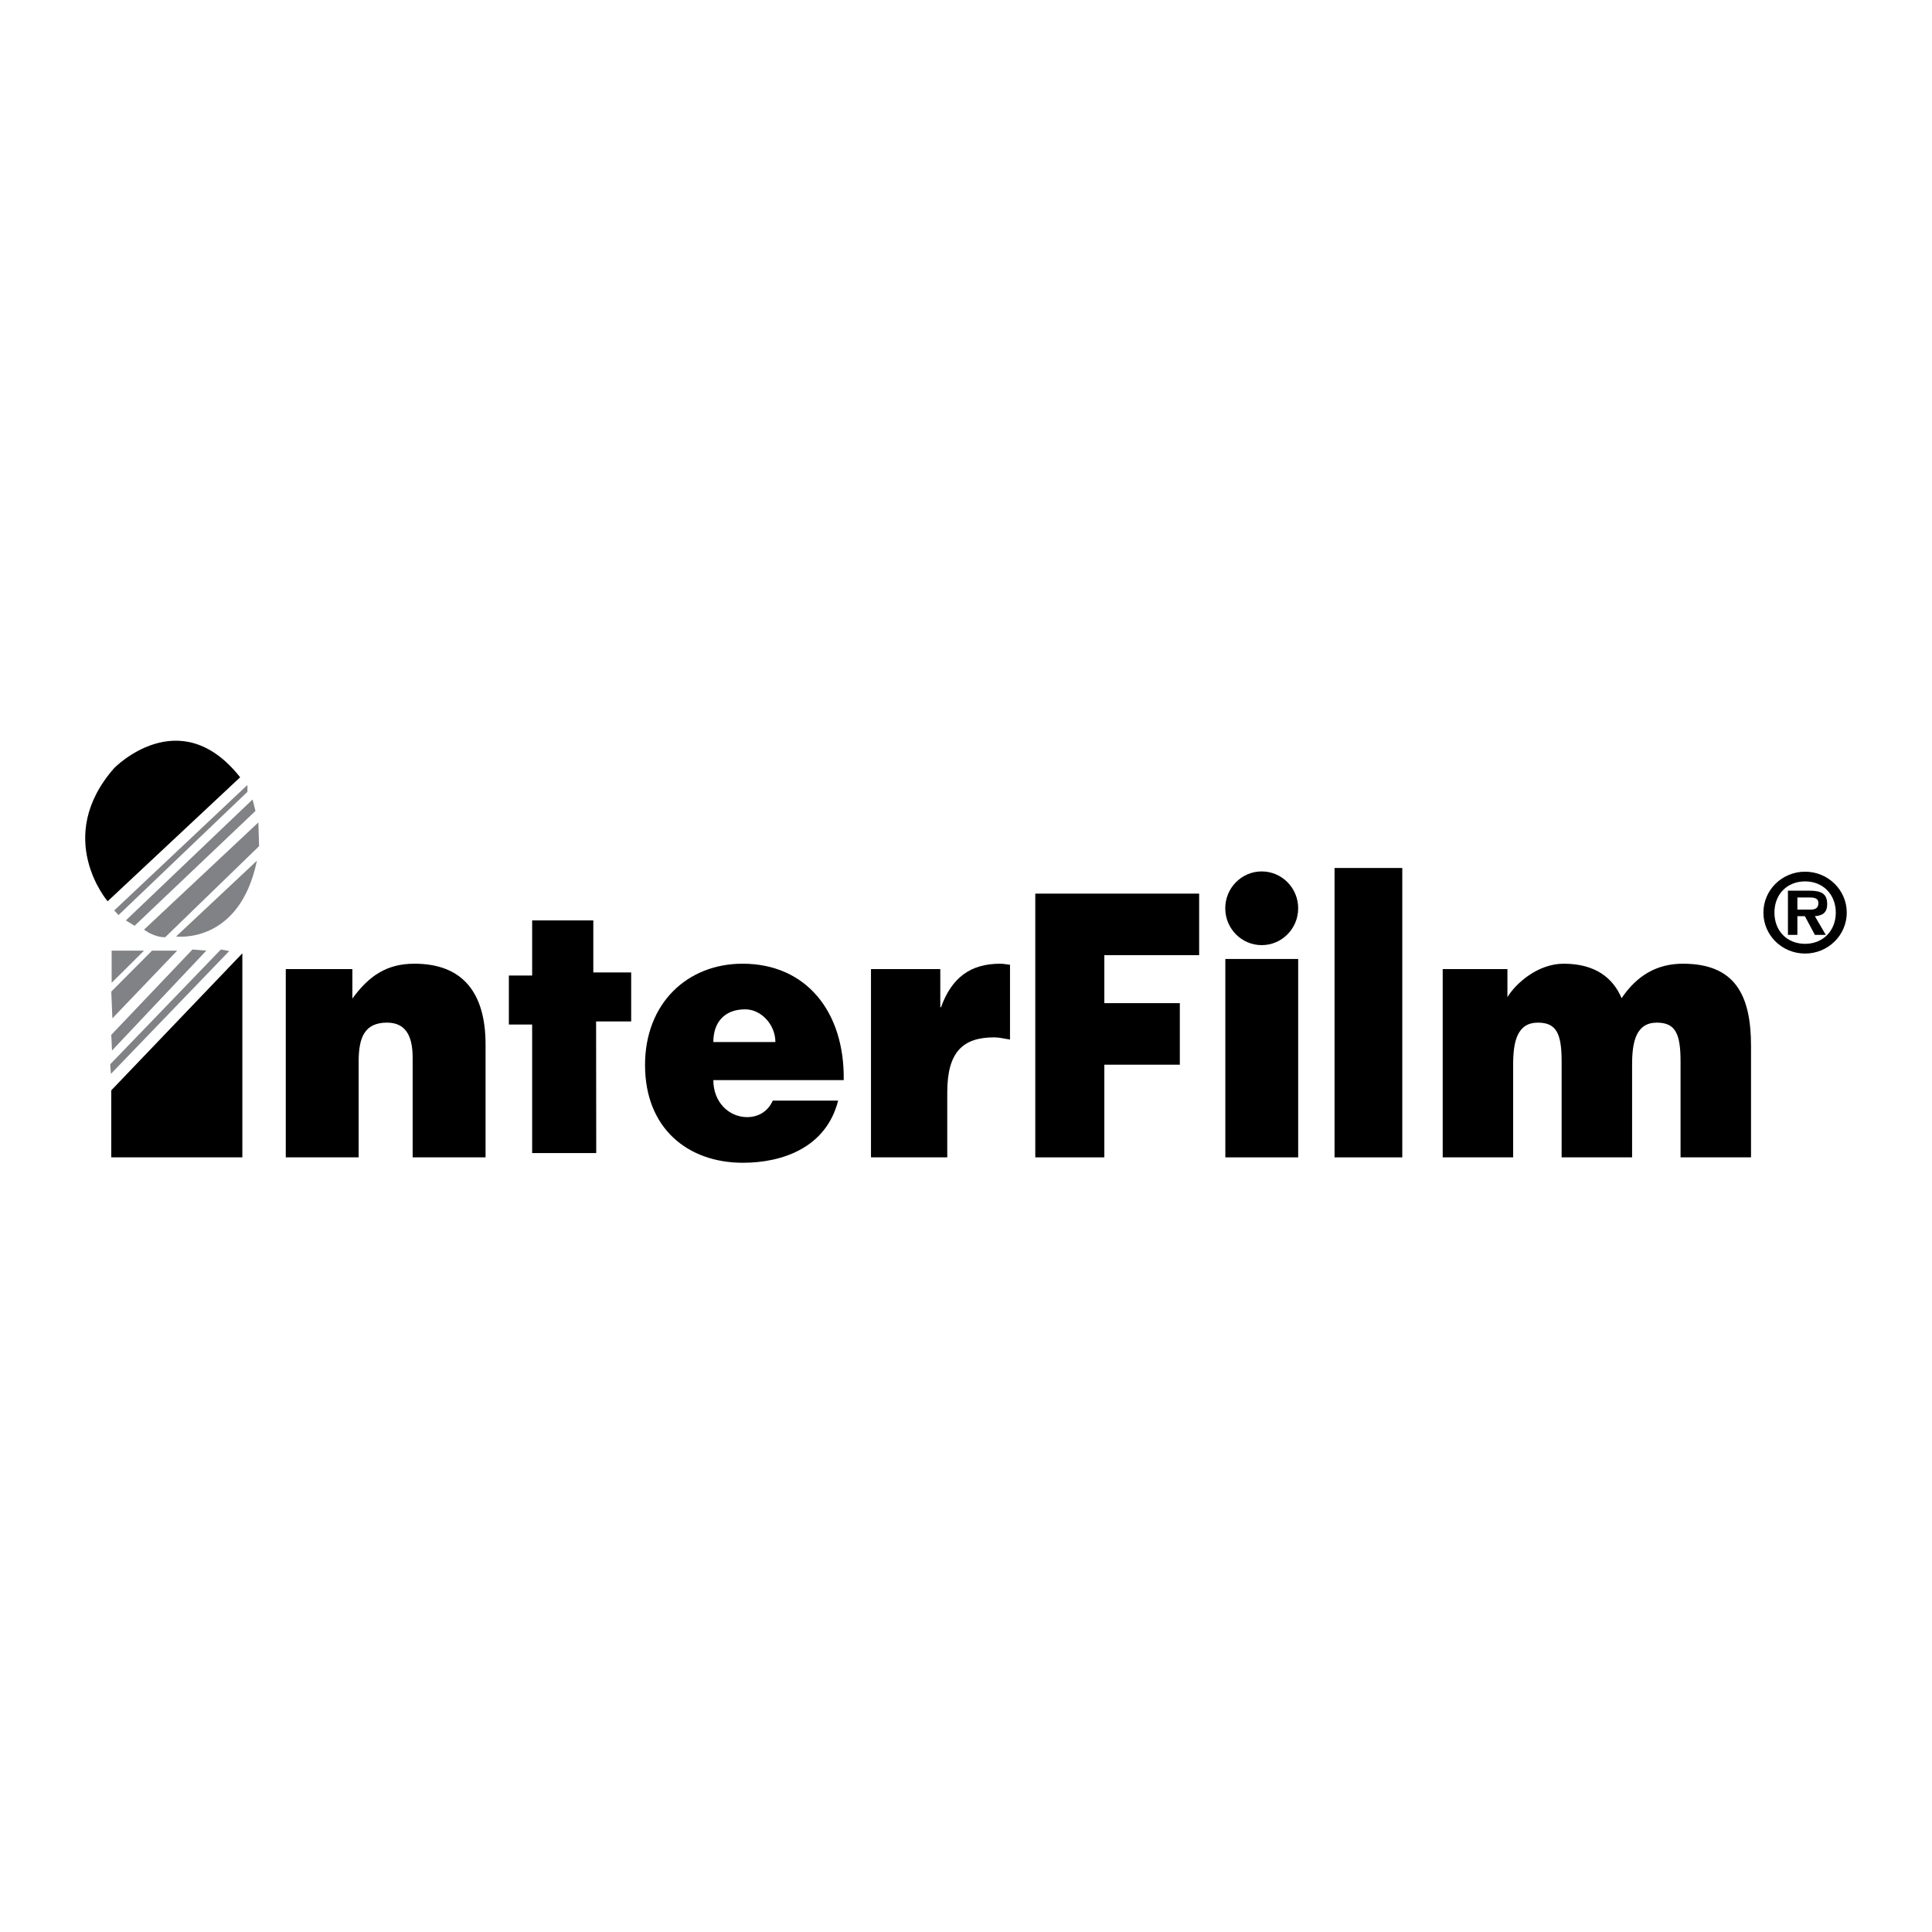 <?xml version="1.0" encoding="utf-8"?>
<!-- Generator: Adobe Illustrator 13.0.0, SVG Export Plug-In . SVG Version: 6.00 Build 14948)  -->
<!DOCTYPE svg PUBLIC "-//W3C//DTD SVG 1.0//EN" "http://www.w3.org/TR/2001/REC-SVG-20010904/DTD/svg10.dtd">
<svg version="1.0" id="Layer_1" xmlns="http://www.w3.org/2000/svg" xmlns:xlink="http://www.w3.org/1999/xlink" x="0px" y="0px"
	 width="192.756px" height="192.756px" viewBox="0 0 192.756 192.756" enable-background="new 0 0 192.756 192.756"
	 xml:space="preserve">
<g>
	<polygon fill-rule="evenodd" clip-rule="evenodd" fill="#FFFFFF" points="0,0 192.756,0 192.756,192.756 0,192.756 0,0 	"/>
	<path fill-rule="evenodd" clip-rule="evenodd" d="M28.513,96.688h6.644v2.939c1.643-2.26,3.426-3.478,6.188-3.478
		c4.825,0,7.099,2.904,7.099,8.066v11.256H41.17v-9.93c0-1.864-0.489-3.513-2.553-3.513c-2.237,0-2.833,1.469-2.833,3.872v9.57
		h-7.272V96.688L28.513,96.688z"/>
	<path fill-rule="evenodd" clip-rule="evenodd" d="M71.17,103.964c0-2.007,1.146-3.263,3.178-3.263c1.605,0,3.014,1.542,3.014,3.263
		H71.17L71.17,103.964z M84.178,107.765c0.097-6.812-3.736-11.616-10.092-11.616c-5.505,0-9.731,3.944-9.731,10.109
		c0,6.311,4.26,9.751,9.764,9.751c3.998,0,8.322-1.542,9.501-6.202h-6.521c-0.49,1.111-1.473,1.649-2.554,1.649
		c-1.802,0-3.375-1.47-3.375-3.691H84.178L84.178,107.765z"/>
	<path fill-rule="evenodd" clip-rule="evenodd" d="M86.897,96.688h6.916v3.8h0.074c1.061-2.94,2.926-4.338,5.891-4.338
		c0.33,0,0.658,0.072,0.99,0.107v7.457c-0.514-0.072-1.062-0.216-1.576-0.216c-3.111,0-4.684,1.436-4.684,5.486v6.487h-7.61V96.688
		L86.897,96.688z"/>
	<polygon fill-rule="evenodd" clip-rule="evenodd" points="103.291,115.471 103.291,89.157 119.639,89.157 119.639,95.297 
		110.18,95.297 110.18,100.084 117.711,100.084 117.711,106.225 110.18,106.225 110.18,115.471 103.291,115.471 	"/>
	<polygon fill-rule="evenodd" clip-rule="evenodd" points="122.252,115.471 122.252,95.677 129.52,95.677 129.52,115.471 
		122.252,115.471 	"/>
	<polygon fill-rule="evenodd" clip-rule="evenodd" points="133.148,115.471 133.148,86.599 139.906,86.599 139.906,115.471 
		133.148,115.471 	"/>
	<path fill-rule="evenodd" clip-rule="evenodd" d="M143.939,96.688h6.457v2.796c0.877-1.434,3.074-3.334,5.609-3.334
		c3.178,0,4.938,1.433,5.781,3.442c1.521-2.259,3.518-3.442,6.117-3.442c5.174,0,6.797,3.083,6.797,8.209v11.112h-7.031v-9.57
		c0-2.761-0.508-3.872-2.365-3.872c-2.064,0-2.469,1.9-2.469,4.158v9.284h-7.031v-9.57c0-2.761-0.508-3.872-2.367-3.872
		c-2.062,0-2.469,1.9-2.469,4.158v9.284h-7.029V96.688L143.939,96.688z"/>
	<polygon fill-rule="evenodd" clip-rule="evenodd" points="59.486,115.044 53.093,115.044 53.093,102.216 50.769,102.216 
		50.769,97.328 53.093,97.328 53.093,91.83 59.195,91.83 59.195,97.021 62.973,97.021 62.973,101.91 59.473,101.91 59.486,115.044 	
		"/>
	<path fill-rule="evenodd" clip-rule="evenodd" d="M129.52,90.62c0,2.03-1.631,3.676-3.639,3.676s-3.637-1.646-3.637-3.676
		c0-2.031,1.629-3.678,3.637-3.678S129.52,88.589,129.52,90.62L129.52,90.62z"/>
	<path fill-rule="evenodd" clip-rule="evenodd" d="M180.098,94.166c-1.812,0-3.062-1.294-3.062-3.114
		c0-1.823,1.25-3.116,3.062-3.116c1.775,0,3.059,1.293,3.059,3.116C183.156,92.872,181.873,94.166,180.098,94.166L180.098,94.166z
		 M180.098,95.136c2.289,0,4.154-1.831,4.154-4.083c0-2.254-1.865-4.084-4.154-4.084c-2.316,0-4.162,1.831-4.162,4.084
		C175.936,93.305,177.781,95.136,180.098,95.136L180.098,95.136z M181.07,91.406c0.791-0.053,1.229-0.376,1.229-1.195
		c0-1.035-0.57-1.347-1.742-1.347h-2.174v4.407h0.943v-1.865h0.746l0.998,1.865h1.088L181.07,91.406L181.07,91.406z M179.326,90.75
		v-1.207h1.021c0.426,0,1.076-0.042,1.076,0.55c0,0.549-0.354,0.667-0.859,0.657H179.326L179.326,90.75z"/>
	<polygon fill-rule="evenodd" clip-rule="evenodd" points="11.102,108.783 11.102,115.471 24.179,115.471 24.179,95.114 
		11.102,108.783 	"/>
	<path fill-rule="evenodd" clip-rule="evenodd" d="M10.739,89.92c0,0-5.449-6.337,0.653-13.288c0,0,6.539-6.719,12.568,0.917
		L10.739,89.92L10.739,89.92z"/>
	<polygon fill-rule="evenodd" clip-rule="evenodd" fill="#808285" points="11.393,90.836 11.829,91.295 24.687,79.001 
		24.687,78.313 11.393,90.836 	"/>
	<polygon fill-rule="evenodd" clip-rule="evenodd" fill="#808285" points="12.555,91.83 13.427,92.364 25.487,80.909 25.196,79.765 
		12.555,91.83 	"/>
	<path fill-rule="evenodd" clip-rule="evenodd" fill="#808285" d="M14.372,92.747c0,0,0.943,0.763,2.106,0.763l9.371-9.088
		l-0.072-2.367L14.372,92.747L14.372,92.747z"/>
	<path fill-rule="evenodd" clip-rule="evenodd" fill="#808285" d="M17.568,93.434c0,0,6.32,0.841,8.064-7.56L17.568,93.434
		L17.568,93.434z"/>
	<polygon fill-rule="evenodd" clip-rule="evenodd" fill="#808285" points="14.372,94.846 11.139,94.846 11.139,98.053 
		14.372,94.846 	"/>
	<polygon fill-rule="evenodd" clip-rule="evenodd" fill="#808285" points="15.17,94.846 11.102,98.932 11.211,101.604 
		17.677,94.846 15.17,94.846 	"/>
	<polygon fill-rule="evenodd" clip-rule="evenodd" fill="#808285" points="11.102,103.246 11.175,104.812 20.583,94.846 
		19.203,94.731 11.102,103.246 	"/>
	<polygon fill-rule="evenodd" clip-rule="evenodd" fill="#808285" points="10.994,106.186 11.066,107.141 22.872,94.884 
		22.036,94.731 10.994,106.186 	"/>
</g>
</svg>
